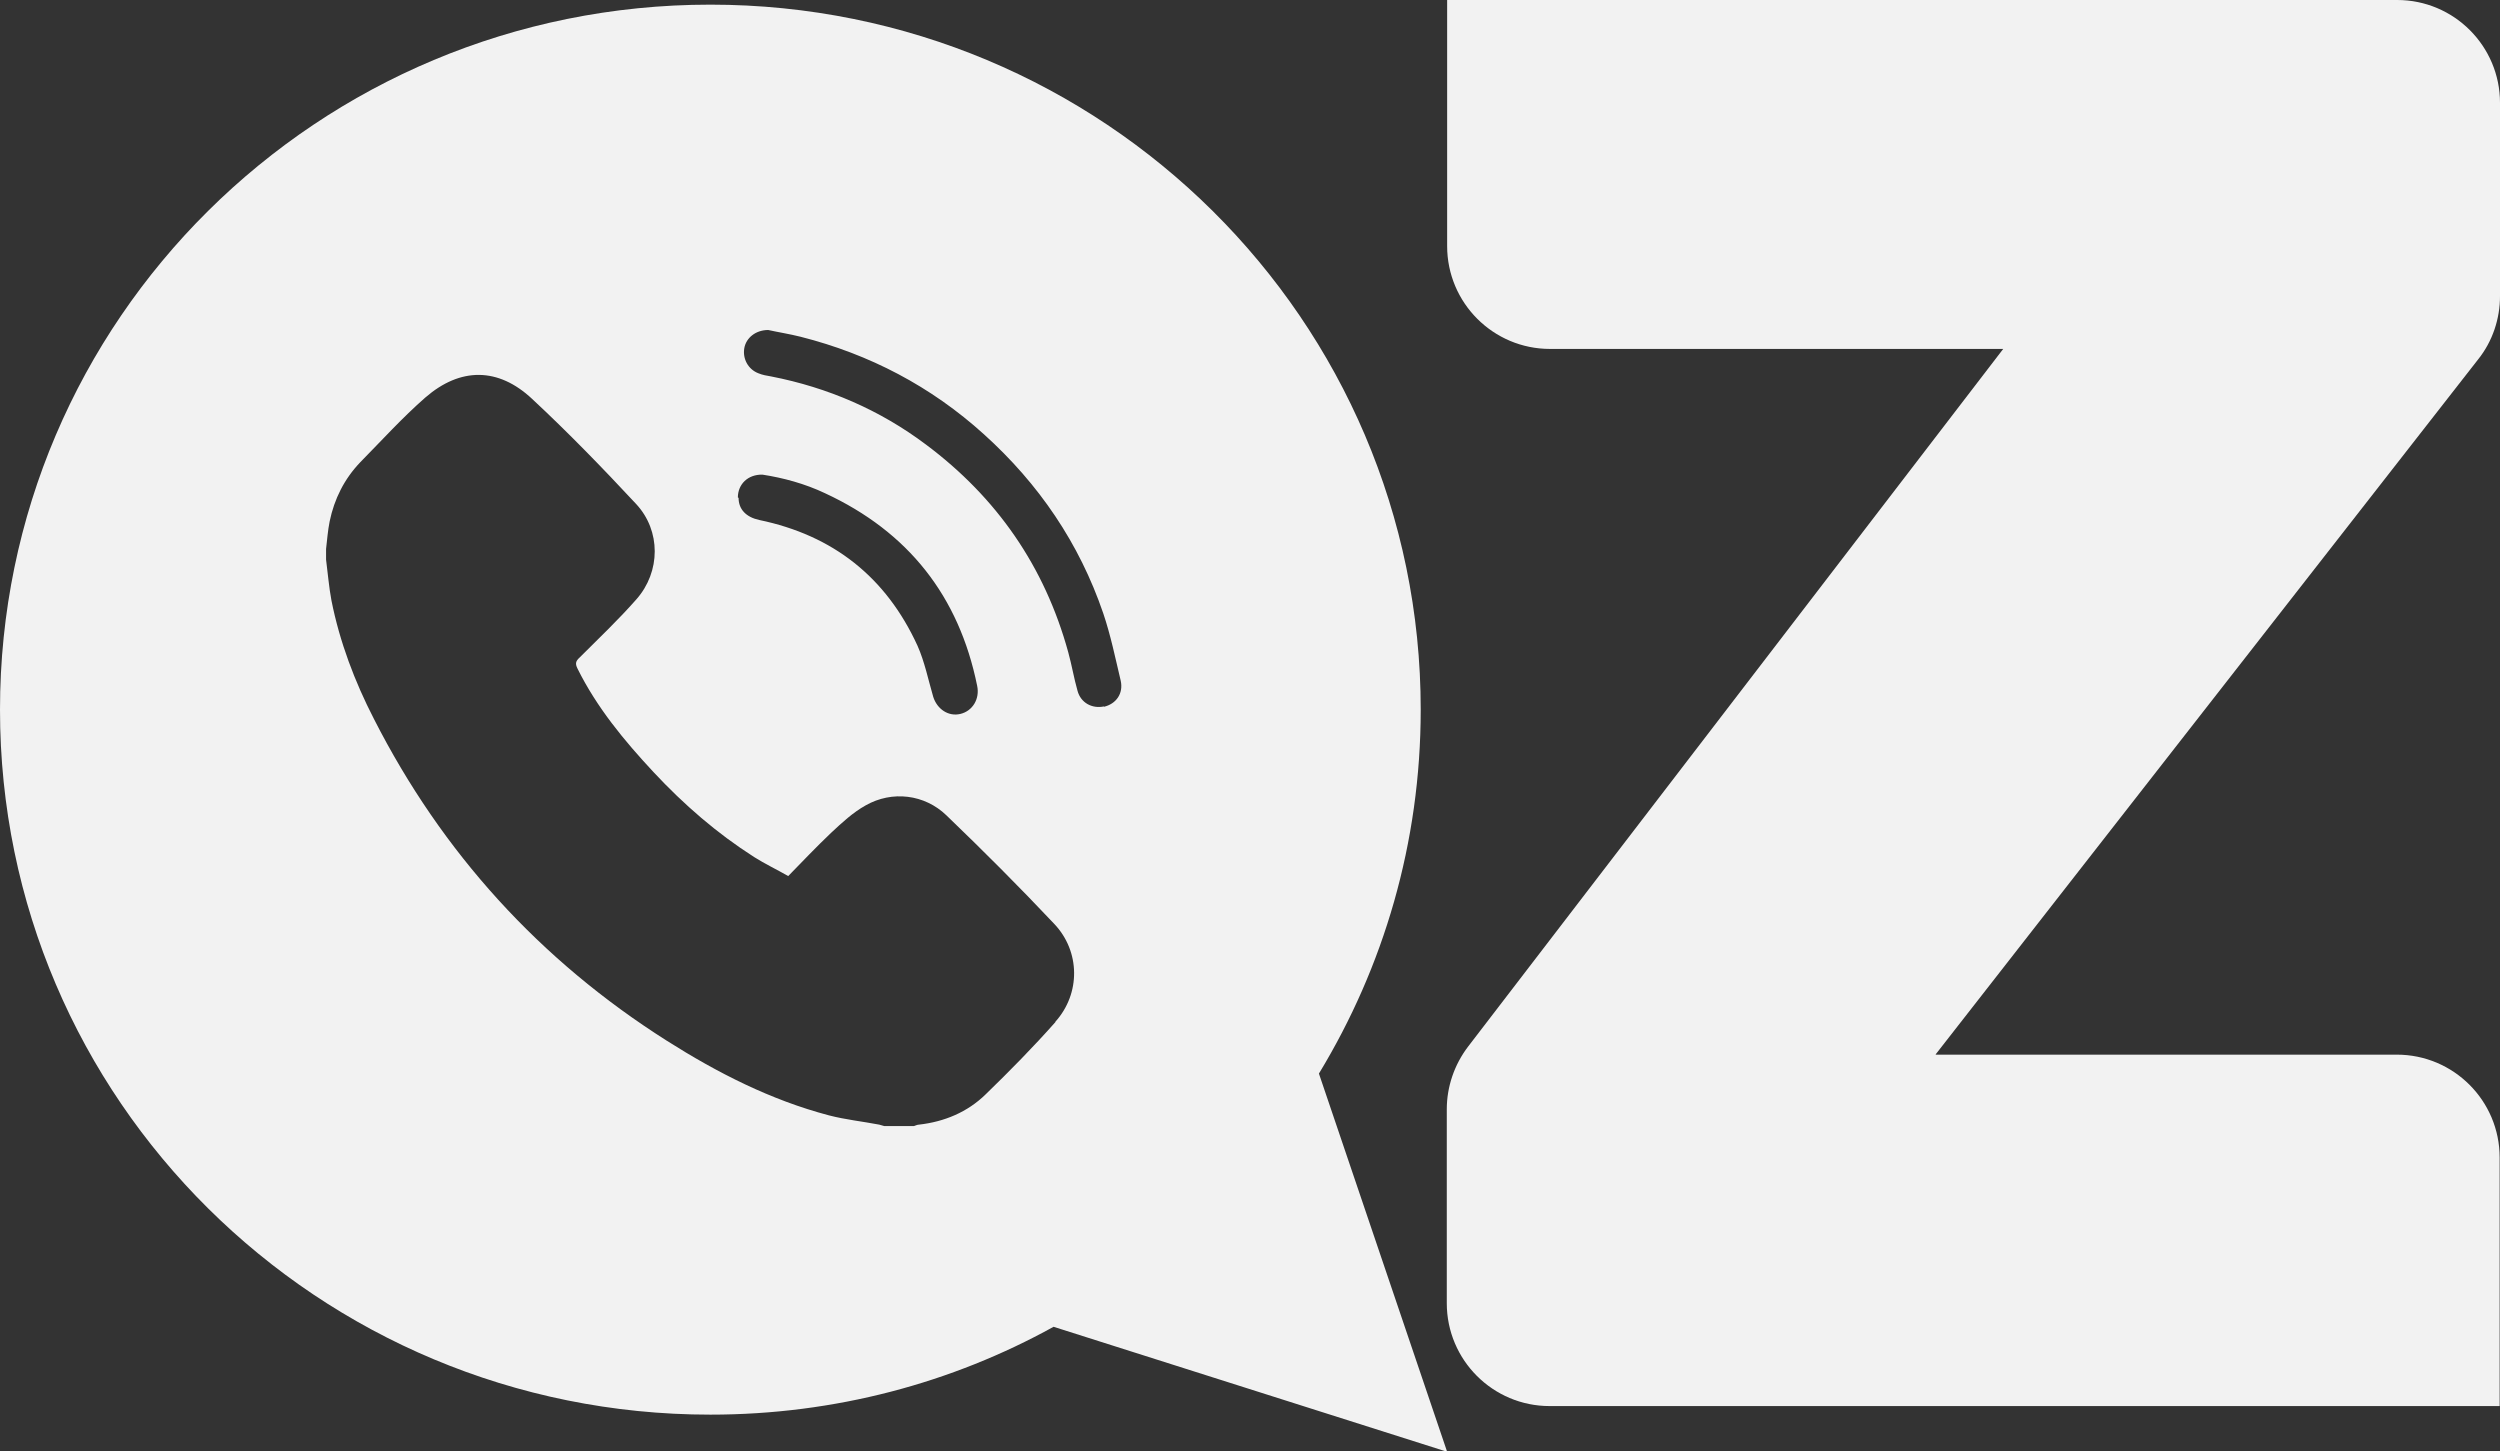 <?xml version="1.0" encoding="UTF-8"?>
<svg id="Camada_2" xmlns="http://www.w3.org/2000/svg" viewBox="0 0 70 40.64">
  <rect x="0" y="0" width="70" height="40.64" fill="#333333" stroke="none"/>
  <defs>
    <style>
      .cls-1 {
        fill-rule: evenodd;
      }

      .cls-1, .cls-2 {
        fill: #f2f2f2;
      }
    </style>
  </defs>
  <g id="Camada_1-2" data-name="Camada_1">
    <g>
      <path class="cls-1" d="M36.93,30.06c1.81-2.98,2.85-6.46,2.85-10.19C39.78,8.96,30.88.13,19.89.13S0,8.96,0,19.87s8.9,19.74,19.89,19.74c3.49,0,6.77-.89,9.61-2.46l11.02,3.5-3.59-10.59ZM29.55,28.62c-.62.7-1.28,1.37-1.95,2.02-.51.5-1.16.77-1.87.85-.05,0-.1.03-.14.04h-.83s-.1-.03-.14-.04c-.47-.09-.95-.14-1.41-.26-1.63-.43-3.12-1.19-4.54-2.09-3.55-2.25-6.29-5.26-8.2-9.01-.54-1.05-.96-2.16-1.19-3.32-.07-.37-.1-.76-.15-1.14v-.3c.03-.26.05-.52.1-.77.13-.63.41-1.19.86-1.66.6-.61,1.18-1.25,1.82-1.81.98-.85,2.04-.85,2.99.04,1.01.94,1.97,1.93,2.91,2.94.7.75.69,1.9.01,2.67-.5.57-1.06,1.1-1.59,1.63-.11.1-.13.17-.06.31.54,1.09,1.31,2.02,2.13,2.9.85.91,1.77,1.71,2.82,2.38.3.19.62.34.95.53.4-.41.79-.82,1.2-1.21.3-.28.61-.57.97-.77.74-.42,1.65-.31,2.26.28,1.03.99,2.04,2,3.02,3.04.73.77.74,1.95.03,2.74ZM20.66,13.93c0-.37.28-.65.69-.64.58.09,1.18.25,1.75.52,2.33,1.08,3.75,2.88,4.26,5.39.08.37-.13.71-.47.79-.33.08-.65-.13-.76-.48-.14-.48-.24-.98-.44-1.43-.88-1.92-2.36-3.09-4.43-3.52-.37-.08-.58-.3-.58-.62ZM30.91,19.78c-.33.07-.65-.1-.74-.44-.1-.35-.16-.72-.26-1.08-.66-2.4-2-4.33-3.98-5.81-1.29-.97-2.75-1.6-4.34-1.91-.12-.02-.24-.04-.36-.09-.28-.11-.44-.4-.39-.7.05-.29.32-.51.67-.51.27.06.59.11.91.19,1.93.49,3.65,1.39,5.13,2.73,1.54,1.39,2.67,3.05,3.34,5.01.21.62.34,1.26.49,1.89.08.36-.13.65-.47.73Z"/>
      <path class="cls-2" d="M54.2,29.53h12.91c1.59,0,2.88,1.29,2.88,2.88v6.96h-26.6c-1.59,0-2.88-1.29-2.88-2.88v-5.43c0-.63.21-1.25.6-1.76l14.98-19.53h-12.69c-1.59,0-2.88-1.29-2.88-2.88V0h26.6c1.59,0,2.88,1.29,2.88,2.88v5.41c0,.64-.21,1.27-.61,1.77l-15.19,19.46Z"/>
    </g>
  </g>
</svg>